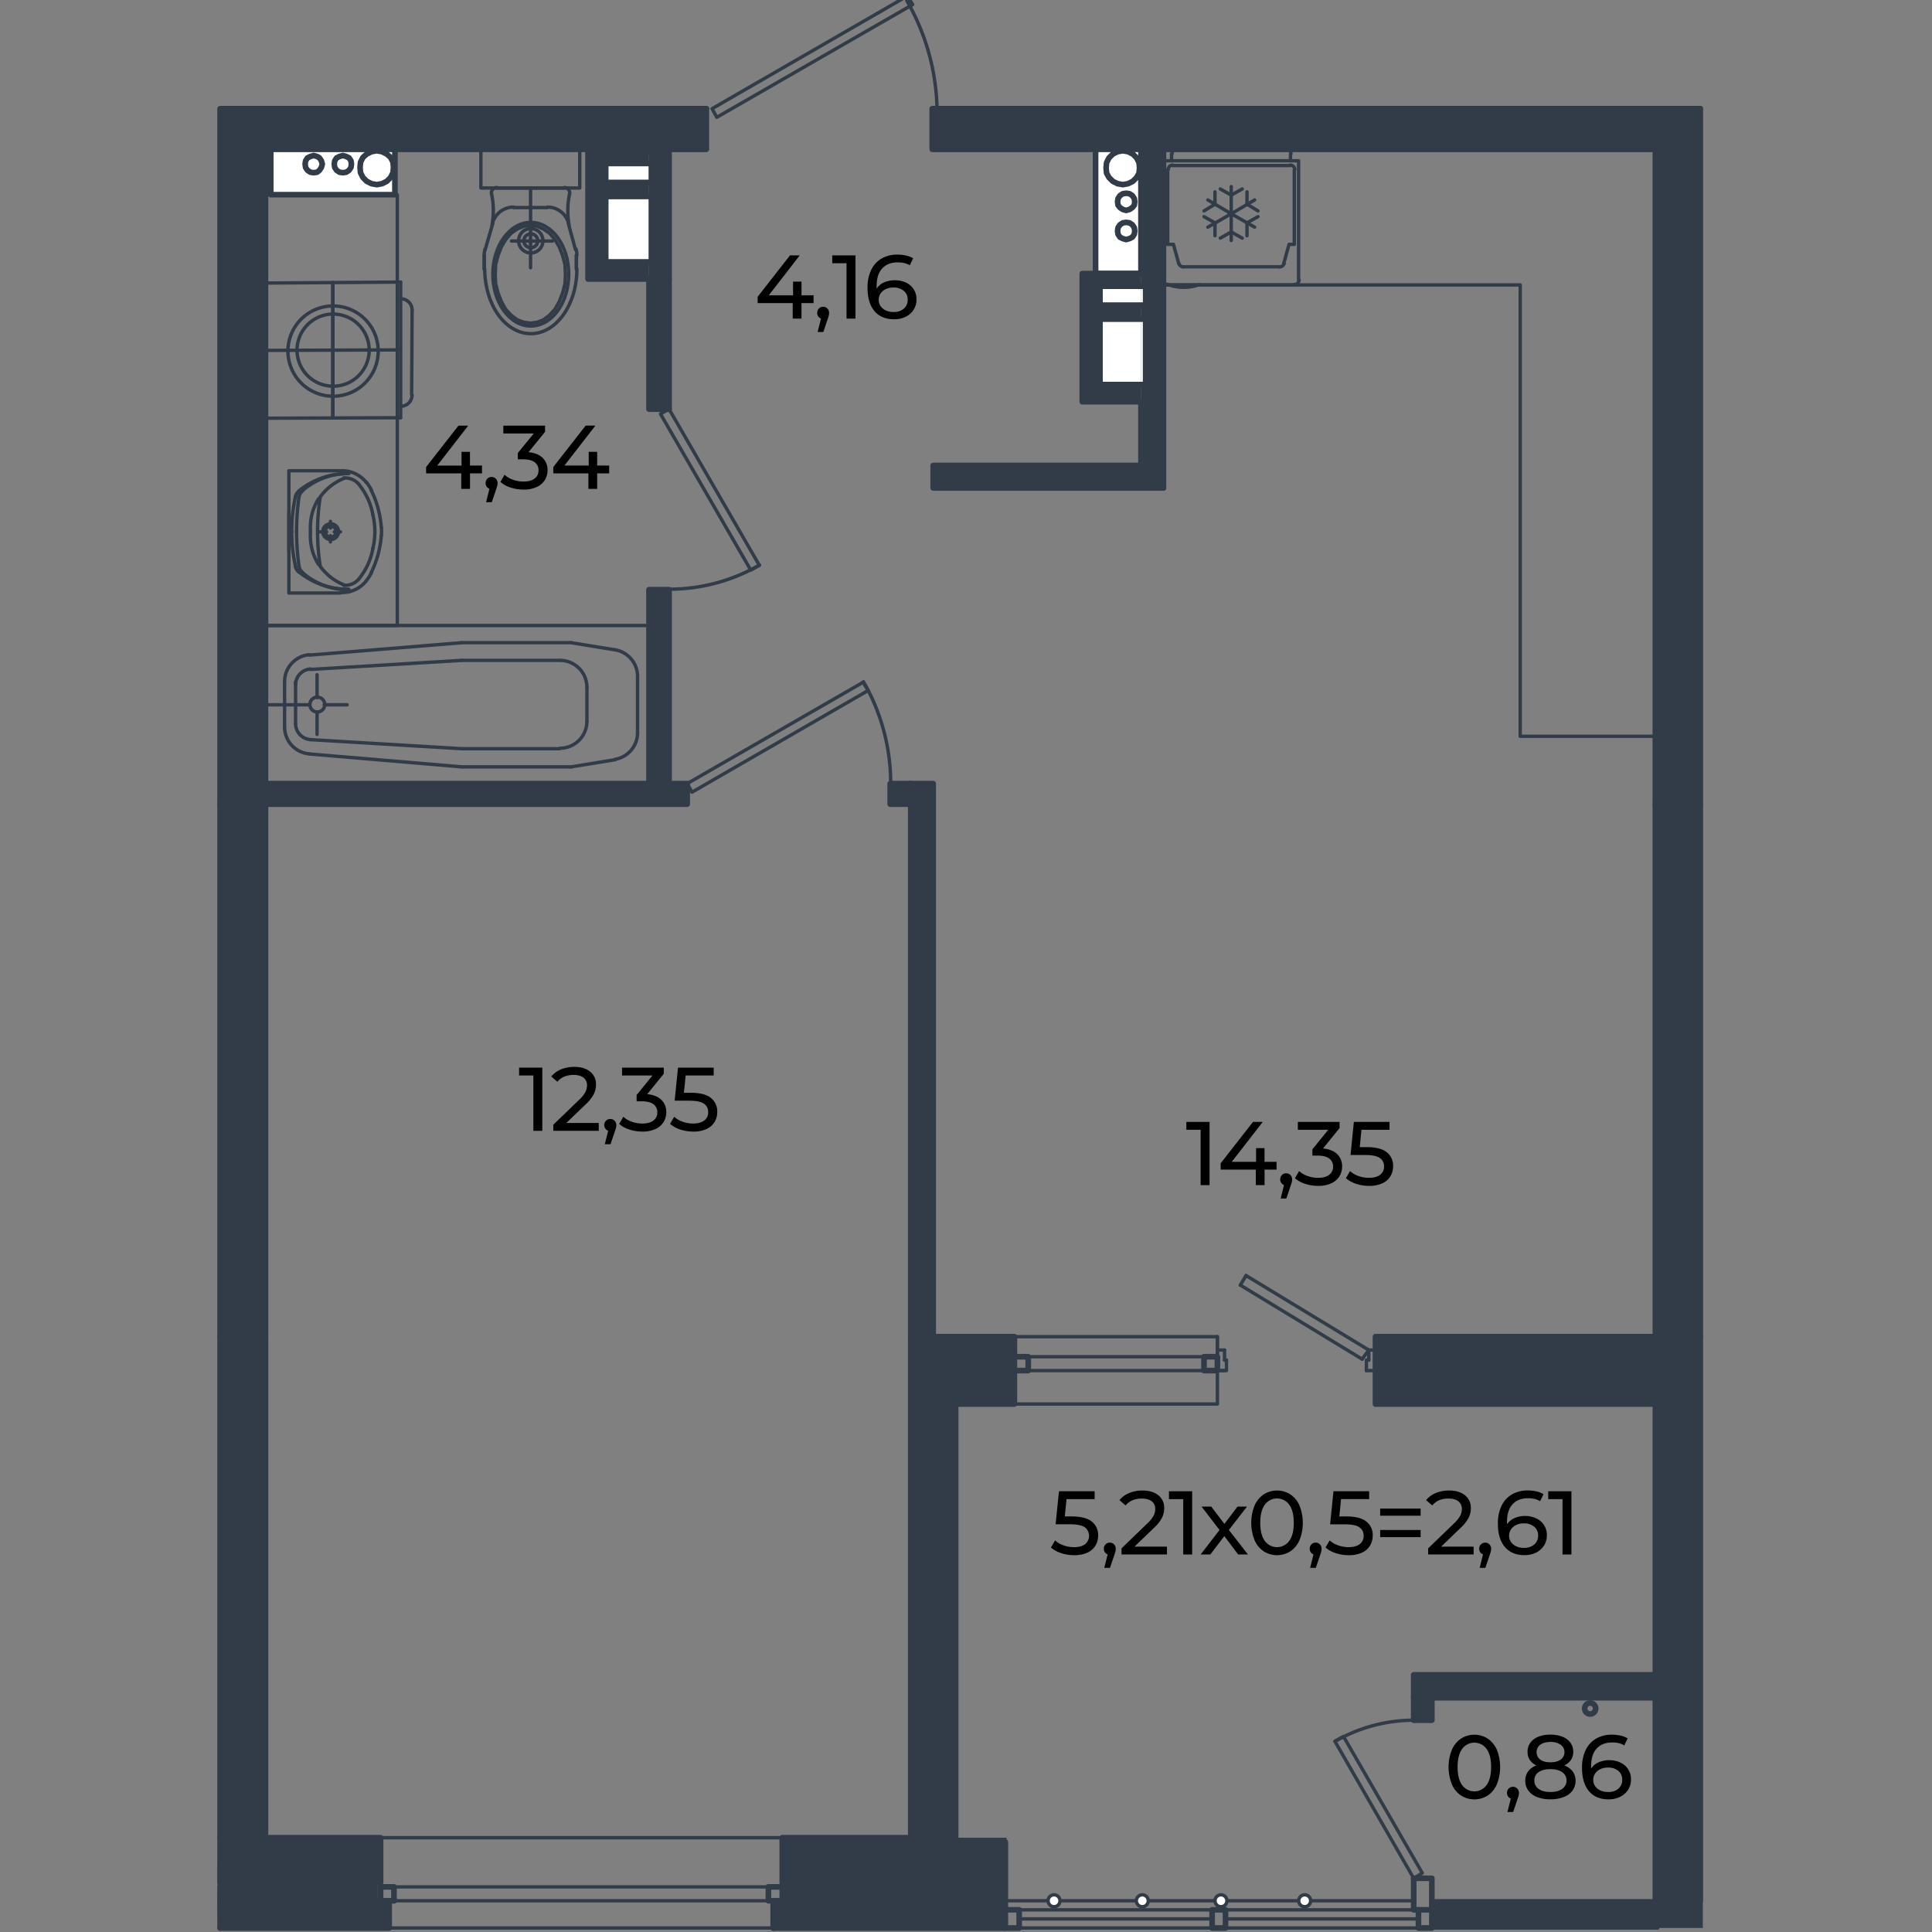 <svg xmlns="http://www.w3.org/2000/svg" viewBox="0 0 1600 1600"><rect x="0" y="0" width="1600" height="1600" fill="#808080" stroke="none"/><defs><style>.cls-1,.cls-5{fill:none;}.cls-1,.cls-2,.cls-5{stroke:#323c49;stroke-linecap:round;stroke-linejoin:round;}.cls-1,.cls-2{stroke-width:2.8px;}.cls-2,.cls-4{fill:#fff;}.cls-3{fill:#323c49;}.cls-5{stroke-width:4.67px;}</style></defs><g id="мебель"><path class="cls-1" d="M776.06,94A186.87,186.87,0,0,0,751,.58"/><polyline class="cls-1" points="589.7 90.02 751.48 -3.33 755.83 3.79 593.65 97.14 589.7 90.02"/><line class="cls-1" x1="1185.79" y1="1596.67" x2="1372.89" y2="1596.67"/><polyline class="cls-1" points="1170.76 1555.53 1105.49 1442.01 1112.62 1438.06 1177.88 1551.18 1170.76 1555.53"/><path class="cls-1" d="M1171,1424.61a130.72,130.72,0,0,0-65.36,17.5"/><line class="cls-1" x1="1185.79" y1="1574.13" x2="1372.89" y2="1574.13"/><line class="cls-1" x1="647.84" y1="1574.13" x2="315.19" y2="1574.13"/><line class="cls-1" x1="647.84" y1="1562.65" x2="315.19" y2="1562.65"/><line class="cls-1" x1="647.84" y1="1521.91" x2="315.19" y2="1521.91"/><line class="cls-1" x1="640.33" y1="1596.67" x2="322.31" y2="1596.67"/><line class="cls-1" x1="315.19" y1="1574.13" x2="315.19" y2="1521.91"/><line class="cls-1" x1="647.84" y1="1574.13" x2="647.84" y2="1521.91"/><line class="cls-1" x1="315.19" y1="1574.13" x2="315.19" y2="1521.91"/><line class="cls-1" x1="840.08" y1="1135.06" x2="1014.12" y2="1135.06"/><line class="cls-1" x1="840.08" y1="1123.59" x2="1008.19" y2="1123.59"/><polyline class="cls-1" points="1008.19 1118.06 1008.19 1135.07 1008.19 1106.98"/><line class="cls-1" x1="1014.12" y1="1118.06" x2="1014.12" y2="1126.36"/><polyline class="cls-1" points="1015.71 1126.36 1015.71 1135.07 1008.19 1135.07"/><line class="cls-1" x1="1014.12" y1="1118.06" x2="1008.19" y2="1118.06"/><line class="cls-1" x1="1014.12" y1="1126.36" x2="1015.71" y2="1126.36"/><polyline class="cls-1" points="1131.6 1135.07 1139.12 1135.07 1139.12 1118.06"/><line class="cls-1" x1="1133.58" y1="1126.36" x2="1133.58" y2="1118.06"/><line class="cls-1" x1="1131.6" y1="1135.06" x2="1131.6" y2="1126.36"/><line class="cls-1" x1="1139.12" y1="1118.06" x2="1133.58" y2="1118.06"/><line class="cls-1" x1="1027.18" y1="1064.26" x2="1128.04" y2="1125.57"/><line class="cls-1" x1="1031.92" y1="1056.35" x2="1133.58" y2="1118.06"/><line class="cls-1" x1="1133.58" y1="1126.36" x2="1131.6" y2="1126.36"/><line class="cls-1" x1="1128.04" y1="1125.57" x2="1133.58" y2="1118.06"/><line class="cls-1" x1="1027.18" y1="1064.26" x2="1031.92" y2="1056.35"/><polyline class="cls-1" points="840.08 1162.75 1008.19 1162.75 1008.19 1106.98 840.08 1106.98 840.08 1162.75"/><line class="cls-1" x1="182.28" y1="1574.13" x2="182.28" y2="1521.91"/><line class="cls-1" x1="844.04" y1="1589.16" x2="1003.84" y2="1589.16"/><line class="cls-1" x1="1014.91" y1="1589.16" x2="1174.72" y2="1589.16"/><line class="cls-1" x1="844.04" y1="1581.64" x2="1003.84" y2="1581.64"/><line class="cls-1" x1="1014.91" y1="1581.64" x2="1174.72" y2="1581.64"/><line class="cls-1" x1="844.04" y1="1596.67" x2="1003.84" y2="1596.67"/><line class="cls-1" x1="1014.91" y1="1596.67" x2="1174.72" y2="1596.67"/><polyline class="cls-1" points="554.1 338.82 628.86 468.17 621.74 472.12 546.98 342.78 554.1 338.82"/><path class="cls-1" d="M554.3,487.94a149.22,149.22,0,0,0,74.67-20"/><polyline class="cls-1" points="569.13 648.93 714.69 565.08 719.04 571.8 573.09 656.05 569.13 648.93"/><path class="cls-1" d="M737.63,648.76a168.31,168.31,0,0,0-22.54-84.16"/><polyline class="cls-1" points="1370.91 123.64 963.49 123.64 963.49 235.98 1258.97 235.98 1258.97 609.77 1370.91 609.77 1370.91 123.64"/><path class="cls-1" d="M1069.1,127.39a3.74,3.74,0,0,0-3.75-3.75"/><path class="cls-1" d="M974.38,123.64a3.76,3.76,0,0,0-3.77,3.75"/><path class="cls-1" d="M976.28,218.16a3.76,3.76,0,0,0,3.64,2.79"/><path class="cls-1" d="M1059.82,221a3.75,3.75,0,0,0,3.62-2.79"/><path class="cls-1" d="M1072.27,140.45a3.74,3.74,0,0,0-3.75-3.75"/><path class="cls-1" d="M971.21,136.7a3.75,3.75,0,0,0-3.76,3.75"/><path class="cls-1" d="M1072.08,235.58a3.75,3.75,0,0,0,3.75-3.76"/><path class="cls-1" d="M963.49,231.82a3.75,3.75,0,0,0,3.77,3.76"/><path class="cls-1" d="M967.34,235.66a37.77,37.77,0,0,0,25.93,0"/><polyline class="cls-1" points="1071.87 202.36 1067.52 202.36 1063.17 218.18"/><line class="cls-1" x1="979.71" y1="220.95" x2="1059.61" y2="220.95"/><polyline class="cls-1" points="967.05 202.36 971.8 202.36 976.15 218.18"/><line class="cls-1" x1="1071.87" y1="140.65" x2="1071.87" y2="202.36"/><line class="cls-1" x1="967.05" y1="140.65" x2="967.05" y2="202.36"/><line class="cls-1" x1="971.01" y1="137.09" x2="1068.31" y2="137.09"/><line class="cls-1" x1="1068.71" y1="127.6" x2="1068.71" y2="133.14"/><line class="cls-1" x1="963.49" y1="133.14" x2="963.49" y2="232.02"/><line class="cls-1" x1="970.22" y1="127.6" x2="970.22" y2="133.14"/><line class="cls-1" x1="974.17" y1="123.64" x2="1065.15" y2="123.64"/><line class="cls-1" x1="967.05" y1="235.98" x2="1071.87" y2="235.98"/><polyline class="cls-1" points="963.49 133.14 1075.43 133.14 1075.43 232.02"/><polyline class="cls-1" points="1000.28 188.12 1019.66 177.04 1000.28 165.57"/><polyline class="cls-1" points="1039.04 188.12 1019.66 177.04 1039.04 165.57"/><line class="cls-1" x1="1019.66" y1="154.5" x2="1019.66" y2="199.19"/><polyline class="cls-1" points="1028.76 156.47 1019.66 161.62 1010.56 156.47"/><polyline class="cls-1" points="997.11 174.67 1006.21 169.13 1006.21 158.85"/><polyline class="cls-1" points="1041.81 179.42 1032.71 184.56 1032.71 195.24"/><polyline class="cls-1" points="1010.56 197.22 1019.66 192.07 1028.76 197.22"/><polyline class="cls-1" points="1032.71 158.85 1032.71 169.13 1041.81 174.67"/><polyline class="cls-1" points="997.11 179.42 1006.21 184.56 1006.21 195.24"/><line class="cls-1" x1="486.06" y1="569.43" x2="486.06" y2="597.51"/><line class="cls-1" x1="527.99" y1="560.33" x2="527.99" y2="607.01"/><path class="cls-1" d="M256.64,583.46a6.14,6.14,0,1,0,6.14-6.12,6.13,6.13,0,0,0-6.14,6.12"/><line class="cls-1" x1="244.78" y1="564.68" x2="244.78" y2="599.49"/><line class="cls-1" x1="235.68" y1="564.68" x2="235.68" y2="602.26"/><line class="cls-1" x1="537.48" y1="518.01" x2="537.48" y2="648.93"/><line class="cls-1" x1="219.86" y1="648.93" x2="219.86" y2="518.01"/><line class="cls-1" x1="257.04" y1="554.4" x2="382.43" y2="546.88"/><line class="cls-1" x1="382.43" y1="532.25" x2="256.25" y2="542.53"/><line class="cls-1" x1="219.86" y1="518.01" x2="537.48" y2="518.01"/><line class="cls-1" x1="262.58" y1="577.73" x2="262.58" y2="558.75"/><path class="cls-1" d="M257.18,554a13.25,13.25,0,0,0-12.4,13.21"/><path class="cls-1" d="M256.2,542.21a22.34,22.34,0,0,0-20.52,22.27"/><line class="cls-1" x1="473.01" y1="532.25" x2="382.43" y2="532.25"/><line class="cls-1" x1="382.43" y1="546.88" x2="463.52" y2="546.88"/><path class="cls-1" d="M486.06,569.22a22.34,22.34,0,0,0-22.34-22.34"/><path class="cls-1" d="M528,560.12a22.35,22.35,0,0,0-18.76-22"/><line class="cls-1" x1="473.01" y1="532.25" x2="509.4" y2="538.18"/><line class="cls-1" x1="257.04" y1="612.54" x2="382.43" y2="620.06"/><line class="cls-1" x1="382.43" y1="635.09" x2="256.25" y2="624.41"/><line class="cls-1" x1="537.48" y1="648.93" x2="219.86" y2="648.93"/><line class="cls-1" x1="268.51" y1="583.67" x2="287.5" y2="583.67"/><line class="cls-1" x1="219.86" y1="583.67" x2="256.64" y2="583.67"/><line class="cls-1" x1="262.58" y1="589.6" x2="262.58" y2="608.19"/><path class="cls-1" d="M244.78,599.28a13.24,13.24,0,0,0,12.4,13.23"/><path class="cls-1" d="M235.68,602.05a22.34,22.34,0,0,0,20.52,22.28"/><line class="cls-1" x1="382.43" y1="620.06" x2="463.52" y2="620.06"/><line class="cls-1" x1="473.01" y1="635.09" x2="382.43" y2="635.09"/><path class="cls-1" d="M463.72,619.66a22.34,22.34,0,0,0,22.34-22.35"/><path class="cls-1" d="M509.23,628.87A22.35,22.35,0,0,0,528,606.8"/><line class="cls-1" x1="473.01" y1="635.09" x2="509.4" y2="629.16"/><polyline class="cls-1" points="480.13 123.64 398.25 123.64 398.25 155.68 480.13 155.68 480.13 123.64"/><line class="cls-1" x1="439.39" y1="221.74" x2="439.39" y2="155.68"/><line class="cls-1" x1="457.58" y1="199.59" x2="423.57" y2="199.59"/><path class="cls-1" d="M439.59,189.3a10.09,10.09,0,1,0,10.08,10.08,10.1,10.1,0,0,0-10.08-10.08"/><path class="cls-1" d="M439.59,193.66a5.74,5.74,0,1,0,5.73,5.72,5.72,5.72,0,0,0-5.73-5.72"/><polyline class="cls-1" points="439.39 267.62 433.85 266.83 428.31 264.85 423.17 260.9 418.82 256.15 415.26 249.82 412.49 242.7 410.51 235.19 410.12 227.28 410.51 218.97 412.49 211.46 415.26 204.34 418.82 198.4 423.17 193.26 428.31 189.7 433.85 187.33 439.39 186.54 444.93 187.33 450.07 189.7 455.21 193.26 459.56 198.4 463.12 204.34 465.89 211.46 467.87 218.97 468.26 227.28 467.87 235.19 465.89 242.7 463.12 249.82 459.56 256.15 455.21 260.9 450.07 264.85 444.93 266.83 439.39 267.62"/><path class="cls-1" d="M439.59,270C457,270,471,250.79,471,227.07S457,184.16,439.59,184.16s-31.45,19.21-31.45,42.91S422.22,270,439.59,270"/><path class="cls-1" d="M401.7,206.33a17.81,17.81,0,0,0-.68,4.92"/><line class="cls-1" x1="408.14" y1="184.95" x2="401.81" y2="206.71"/><path class="cls-1" d="M425.35,171.5A18,18,0,0,0,408,184.57"/><line class="cls-1" x1="401.02" y1="222.93" x2="401.02" y2="211.46"/><path class="cls-1" d="M407.41,186.73a67.35,67.35,0,0,0-.28-26"/><path class="cls-1" d="M411.51,155.29a4.53,4.53,0,0,0-4.46,5.47"/><line class="cls-1" x1="425.15" y1="171.9" x2="439.39" y2="171.9"/><line class="cls-1" x1="411.3" y1="155.68" x2="439.39" y2="155.68"/><path class="cls-1" d="M471.73,160.76a4.53,4.53,0,0,0-4.45-5.47"/><path class="cls-1" d="M471.65,160.76a67.54,67.54,0,0,0-.29,26"/><line class="cls-1" x1="477.36" y1="222.93" x2="477.36" y2="211.46"/><path class="cls-1" d="M470.75,184.57a18,18,0,0,0-17.31-13.07"/><path class="cls-1" d="M477.76,211.25a18.6,18.6,0,0,0-.68-4.92"/><line class="cls-1" x1="470.64" y1="184.95" x2="476.57" y2="206.71"/><line class="cls-1" x1="453.23" y1="171.9" x2="439.39" y2="171.9"/><line class="cls-1" x1="401.02" y1="211.46" x2="401.02" y2="222.93"/><line class="cls-1" x1="467.08" y1="155.68" x2="439.39" y2="155.68"/><line class="cls-1" x1="477.36" y1="211.46" x2="477.36" y2="222.93"/><path class="cls-1" d="M401.42,222.72c0,29.6,17.08,53.61,38.17,53.61s38.17-24,38.17-53.61"/><polyline class="cls-1" points="281.96 389.85 239.24 389.85 239.24 491.11 281.96 491.11"/><line class="cls-1" x1="239.24" y1="456.3" x2="239.24" y2="424.66"/><line class="cls-1" x1="273.65" y1="448.79" x2="273.65" y2="443.64"/><line class="cls-1" x1="264.95" y1="440.48" x2="270.49" y2="440.48"/><line class="cls-1" x1="273.65" y1="437.31" x2="273.65" y2="431.78"/><line class="cls-1" x1="276.82" y1="440.48" x2="281.96" y2="440.48"/><path class="cls-1" d="M285,396.15a44.94,44.94,0,0,0-21.21,17.4"/><path class="cls-1" d="M263.48,413.55a44.79,44.79,0,0,0-6.3,26.77"/><path class="cls-1" d="M263.83,467A45,45,0,0,0,285,484.42"/><path class="cls-1" d="M257.18,440.24a44.75,44.75,0,0,0,6.3,26.77"/><path class="cls-1" d="M315.76,436.57A83,83,0,0,0,307.42,406"/><path class="cls-1" d="M282.24,490.68a25.44,25.44,0,0,0,21-9.52"/><path class="cls-1" d="M315.85,443.82a49.21,49.21,0,0,0,0-7.08"/><path class="cls-1" d="M265.16,412a183.86,183.86,0,0,0,0,56.49"/><path class="cls-1" d="M247.52,473.61a63.41,63.41,0,0,0,41.26,14.33"/><path class="cls-1" d="M241.61,440.11a126.57,126.57,0,0,0,3.14,28.9"/><path class="cls-1" d="M244.59,469.05a8.64,8.64,0,0,0,2.91,4.72"/><path class="cls-1" d="M245.57,440.32a215,215,0,0,0,2.06,28.46"/><path class="cls-1" d="M250.3,474.05a57.16,57.16,0,0,0,38.54,14.29"/><path class="cls-1" d="M247.63,468.74a8.56,8.56,0,0,0,2.8,5.22"/><path class="cls-1" d="M288.76,392.22a57.12,57.12,0,0,0-38.52,14.34"/><path class="cls-1" d="M288.7,392.22a63.6,63.6,0,0,0-41.25,14.38"/><path class="cls-1" d="M247.58,411.68a216.77,216.77,0,0,0-2,28.47"/><path class="cls-1" d="M244.7,411.32a126.67,126.67,0,0,0-3.09,28.91"/><path class="cls-1" d="M250.43,406.62a8.44,8.44,0,0,0-2.8,5.21"/><path class="cls-1" d="M247.5,406.81a8.42,8.42,0,0,0-2.91,4.71"/><path class="cls-1" d="M303.24,399.4a25.49,25.49,0,0,0-21-9.52"/><path class="cls-1" d="M307.64,405.92a40.41,40.41,0,0,0-4.34-6.7"/><path class="cls-1" d="M303.3,481a40.49,40.49,0,0,0,4.34-6.71"/><path class="cls-1" d="M307.42,474.18a83,83,0,0,0,8.34-30.58"/><path class="cls-1" d="M308.79,454.15a59.12,59.12,0,0,0,0-27.74"/><path class="cls-1" d="M297.24,401.07a15.25,15.25,0,0,0-12.57-5.26"/><path class="cls-1" d="M308.81,426.41a54.65,54.65,0,0,0-11.53-25.17"/><path class="cls-1" d="M284.67,484.75a15.24,15.24,0,0,0,12.57-5.25"/><path class="cls-1" d="M297.28,479.32a54.65,54.65,0,0,0,11.53-25.17"/><path class="cls-1" d="M273.86,446.81a6.53,6.53,0,1,0-6.54-6.54,6.54,6.54,0,0,0,6.54,6.54"/><path class="cls-1" d="M273.86,444.83a4.55,4.55,0,1,0-4.56-4.56,4.55,4.55,0,0,0,4.56,4.56"/><path class="cls-1" d="M276,328.14a37.38,37.38,0,1,0-37.54-37.21A37.39,37.39,0,0,0,276,328.14"/><path class="cls-1" d="M276,319.84a29.87,29.87,0,1,0-30-29.73,29.86,29.86,0,0,0,30,29.73"/><line class="cls-1" x1="331.8" y1="233.61" x2="331.8" y2="345.94"/><line class="cls-1" x1="341.29" y1="256.94" x2="340.9" y2="326.96"/><line class="cls-1" x1="275.63" y1="234" x2="275.63" y2="345.94"/><line class="cls-1" x1="331.8" y1="233.61" x2="219.86" y2="234.4"/><line class="cls-1" x1="331.4" y1="289.77" x2="219.46" y2="290.17"/><path class="cls-1" d="M341.29,256.71a9.29,9.29,0,0,0-9.33-9.26"/><line class="cls-1" x1="331.8" y1="345.94" x2="219.86" y2="346.34"/><path class="cls-1" d="M332,336.45a9.29,9.29,0,0,0,9.25-9.34"/><line class="cls-1" x1="219.86" y1="234.4" x2="219.86" y2="346.34"/><line class="cls-1" x1="275.63" y1="234" x2="275.63" y2="345.94"/><polyline class="cls-1" points="329.03 161.22 219.86 161.22 219.86 518.01 329.03 518.01 329.03 161.22"/><line class="cls-1" x1="182.28" y1="648.93" x2="182.28" y2="518.01"/><line class="cls-1" x1="182.28" y1="234.4" x2="182.28" y2="346.34"/><line class="cls-1" x1="1408.09" y1="123.64" x2="1408.09" y2="123.64"/><line class="cls-1" x1="1408.09" y1="123.64" x2="1408.09" y2="123.64"/><line class="cls-1" x1="182.28" y1="665.94" x2="182.28" y2="777.88"/><line class="cls-1" x1="1170.76" y1="1574.13" x2="832.57" y2="1574.13"/><circle class="cls-2" cx="872.92" cy="1574.13" r="4.94"/><circle class="cls-2" cx="946.01" cy="1574.13" r="4.94"/><circle class="cls-2" cx="1011.15" cy="1574.13" r="4.94"/><circle class="cls-2" cx="1080.48" cy="1574.13" r="4.94"/><rect class="cls-3" x="180.15" y="1545.48" width="132.74" height="39.92"/><rect class="cls-3" x="647.84" y="1555.53" width="172.9" height="23.54"/><rect class="cls-3" x="749.04" y="1521.91" width="84.55" height="57.16"/><rect class="cls-3" x="1185.79" y="1574.13" width="224.41" height="22.54"/></g><g id="стены"><polygon class="cls-3" points="322.3 1574.13 322.3 1596.67 182.28 1596.67 182.28 1574.13 315.18 1574.13 322.3 1574.13"/><polygon class="cls-3" points="219.85 1521.91 219.85 1559.09 182.28 1559.09 182.28 1521.91 182.28 1106.98 219.85 1106.98 219.85 1521.91"/><rect class="cls-3" x="219.85" y="1521.91" width="95.33" height="37.18"/><rect class="cls-3" x="647.84" y="1521.91" width="106.4" height="37.18"/><polygon class="cls-3" points="832.56 1581.64 832.56 1596.67 640.32 1596.67 640.32 1574.13 647.84 1574.13 810.41 1574.13 810.41 1525.47 832.56 1525.47 832.56 1581.64"/><rect class="cls-3" x="1170.76" y="1406.02" width="15.03" height="18.59"/><polygon class="cls-3" points="1370.9 1387.03 1370.9 1406.02 1185.79 1406.02 1170.76 1406.02 1170.76 1387.03 1370.9 1387.03"/><polygon class="cls-3" points="1408.09 1106.98 1408.09 1574.13 1370.9 1574.13 1370.9 1406.02 1370.9 1387.03 1370.9 1162.75 1370.9 1106.98 1408.09 1106.98"/><rect class="cls-3" x="1139.11" y="1106.98" width="231.79" height="55.77"/><polygon class="cls-3" points="840.08 1135.06 840.08 1162.75 791.42 1162.75 791.42 1106.98 840.08 1106.98 840.08 1123.59 840.08 1135.06"/><polygon class="cls-3" points="791.42 1162.75 791.42 1559.09 754.24 1559.09 754.24 1521.91 754.24 1106.98 772.83 1106.98 791.42 1106.98 791.42 1162.75"/><rect class="cls-3" x="1370.9" y="665.94" width="37.19" height="441.04"/><polygon class="cls-3" points="1408.09 123.64 1408.09 665.94 1370.9 665.94 1370.9 123.64 963.49 123.64 944.9 123.64 907.32 123.64 772.04 123.64 772.04 90.02 1408.09 90.02 1408.09 123.64"/><polygon class="cls-3" points="963.49 123.64 963.49 404.09 772.83 404.09 772.83 385.5 944.9 385.5 944.9 332.68 963.42 332.68 963.42 226.61 944.9 226.61 944.9 226.49 944.9 123.64 963.49 123.64"/><polygon class="cls-3" points="772.83 648.93 772.83 1106.98 754.24 1106.98 754.24 665.94 754.24 648.93 772.83 648.93"/><rect class="cls-3" x="737.23" y="648.93" width="17.01" height="17.01"/><rect class="cls-3" x="182.28" y="665.94" width="37.57" height="441.04"/><polygon class="cls-3" points="569.12 648.93 569.12 665.94 219.85 665.94 219.85 648.93 537.48 648.93 537.48 488.34 554.09 488.34 554.09 648.93 569.12 648.93"/><rect class="cls-3" x="537.48" y="231.07" width="16.61" height="107.75"/><polygon class="cls-3" points="584.95 90.02 584.95 123.64 554.09 123.64 537.48 123.64 327.05 123.64 224.21 123.64 219.85 123.64 219.85 648.93 219.85 665.94 182.28 665.94 182.28 123.64 182.28 90.02 584.95 90.02"/><polygon class="cls-3" points="963.42 226.61 963.42 332.68 944.9 332.68 944.9 318.49 948.78 318.49 948.78 264.31 944.9 264.31 944.9 252.71 948.78 252.71 948.78 237.01 944.9 237.01 944.9 226.61 963.42 226.61"/><rect class="cls-4" x="944.9" y="264.31" width="3.88" height="54.18"/><rect class="cls-4" x="944.9" y="237.01" width="3.88" height="15.7"/><polygon class="cls-3" points="944.9 318.49 944.9 332.68 896.31 332.68 896.31 226.6 944.9 226.61 944.9 237.01 910.95 237.01 910.95 252.71 944.9 252.71 944.9 264.31 910.95 264.31 910.95 318.49 944.9 318.49"/><rect class="cls-4" x="910.95" y="264.31" width="33.95" height="54.18"/><rect class="cls-4" x="910.95" y="237.01" width="33.95" height="15.7"/><path class="cls-4" d="M944.9,123.64V226.49H907.32V123.64Zm-1.19,15.43-.4-4.35-2-4-3.17-3.16-3.95-2-4.35-.79-4.35.79-4,2-3.16,3.16-2,4-.4,4.35.4,4.35,2,3.56,3.16,3.17,4,2,4.35.79,4.35-.79,3.95-2,3.17-3.17,2-3.56Zm-4,28.08-.4-2.77L937.78,162l-2.38-1.58-2.76-.4-2.77.4L927.49,162l-1.58,2.37-.39,2.77.39,2.77,1.58,2,2.38,1.58,2.77.79,2.76-.79,2.38-1.58,1.58-2Zm0,24.13-.4-2.77-1.58-2.37-2.38-1.58-2.76-.4-2.77.4-2.38,1.58-1.58,2.37-.39,2.77.39,2.77,1.58,2.37,2.38,1.19,2.77.79,2.76-.79,2.38-1.19,1.58-2.37Z"/><polygon class="cls-4" points="943.31 134.72 943.71 139.07 943.31 143.42 941.34 146.98 938.17 150.15 934.22 152.12 929.87 152.91 925.52 152.12 921.56 150.15 918.4 146.98 916.42 143.42 916.02 139.07 916.42 134.72 918.4 130.76 921.56 127.6 925.52 125.62 929.87 124.83 934.22 125.62 938.17 127.6 941.34 130.76 943.31 134.72"/><polygon class="cls-4" points="939.36 164.38 939.76 167.15 939.36 169.92 937.78 171.9 935.4 173.48 932.64 174.27 929.87 173.48 927.49 171.9 925.91 169.92 925.52 167.15 925.91 164.38 927.49 162.01 929.87 160.43 932.64 160.03 935.4 160.43 937.78 162.01 939.36 164.38"/><polygon class="cls-4" points="939.36 188.51 939.76 191.28 939.36 194.05 937.78 196.42 935.4 197.61 932.64 198.4 929.87 197.61 927.49 196.42 925.91 194.05 925.52 191.28 925.91 188.51 927.49 186.14 929.87 184.56 932.64 184.16 935.4 184.56 937.78 186.14 939.36 188.51"/><polygon class="cls-3" points="554.09 125 554.09 231.07 537.48 231.07 537.48 216.89 539.46 216.89 539.46 162.71 537.48 162.71 537.48 151.1 539.46 151.1 539.46 135.41 537.48 135.41 537.48 125 554.09 125"/><rect class="cls-4" x="537.48" y="162.71" width="1.98" height="54.18"/><rect class="cls-4" x="537.48" y="135.41" width="1.98" height="15.69"/><polygon class="cls-3" points="537.48 216.89 537.48 231.07 486.99 231.07 486.99 125 537.48 125 537.48 135.41 501.62 135.41 501.62 151.1 537.48 151.1 537.48 162.71 501.62 162.71 501.62 216.89 537.48 216.89"/><rect class="cls-4" x="501.62" y="162.71" width="35.86" height="54.18"/><rect class="cls-4" x="501.62" y="135.41" width="35.86" height="15.69"/><path class="cls-4" d="M327.05,123.64v37.58H224.21V123.64Zm-1.19,15-.39-4.35-2-3.95-3.17-2.77-3.95-2-4.35-.79-4.35.79-4,2-3.16,2.77-2,3.95-.4,4.35.4,4.36,2,3.95,3.16,3.17,4,2,4.35.79,4.35-.79,3.95-2,3.17-3.17,2-3.95Zm-34.81-2.76-.39-2.77-1.58-2.38-2.38-1.18-2.77-.79-2.77.79-2.37,1.18-1.58,2.38-.4,2.77.4,2.76,1.58,2.38,2.37,1.58,2.77.4,2.77-.4,2.38-1.58,1.58-2.38Zm-24.13,0-.79-2.77-1.58-2.38-2-1.18-2.77-.79-2.76.79-2.38,1.18-1.58,2.38-.4,2.77.4,2.76,1.58,2.38,2.38,1.58,2.76.4,2.77-.4,2-1.58,1.58-2.38Z"/><polygon class="cls-4" points="325.47 134.32 325.86 138.67 325.47 143.03 323.49 146.98 320.32 150.15 316.37 152.12 312.02 152.91 307.67 152.12 303.71 150.15 300.55 146.98 298.57 143.03 298.17 138.67 298.57 134.32 300.55 130.37 303.71 127.6 307.67 125.62 312.02 124.83 316.37 125.62 320.32 127.6 323.49 130.37 325.47 134.32"/><polygon class="cls-4" points="290.66 133.14 291.05 135.91 290.66 138.67 289.08 141.05 286.7 142.63 283.93 143.03 281.16 142.63 278.79 141.05 277.21 138.67 276.81 135.91 277.21 133.14 278.79 130.76 281.16 129.58 283.93 128.79 286.7 129.58 289.08 130.76 290.66 133.14"/><polygon class="cls-4" points="266.13 133.14 266.92 135.91 266.13 138.67 264.55 141.05 262.57 142.63 259.8 143.03 257.04 142.63 254.66 141.05 253.08 138.67 252.68 135.91 253.08 133.14 254.66 130.76 257.04 129.58 259.8 128.79 262.57 129.58 264.55 130.76 266.13 133.14"/><polyline class="cls-5" points="224.21 123.64 224.21 161.22 327.05 161.22 327.05 123.64"/><line class="cls-5" x1="907.32" y1="123.64" x2="907.32" y2="226.49"/><line class="cls-5" x1="907.32" y1="226.49" x2="944.9" y2="226.49"/><line class="cls-5" x1="182.28" y1="1521.91" x2="182.28" y2="1106.98"/><line class="cls-5" x1="219.85" y1="1106.98" x2="219.85" y2="1521.91"/><line class="cls-5" x1="754.24" y1="1521.91" x2="754.24" y2="1106.98"/><polyline class="cls-5" points="791.42 1162.75 791.42 1559.09 754.24 1559.09"/><line class="cls-5" x1="772.83" y1="1106.98" x2="791.42" y2="1106.98"/><line class="cls-5" x1="1370.9" y1="1387.03" x2="1370.9" y2="1162.75"/><polyline class="cls-5" points="1408.09 1106.98 1408.09 1574.13 1370.9 1574.13 1370.9 1406.02"/><polyline class="cls-5" points="182.28 665.94 182.28 123.64 182.28 90.02 584.95 90.02"/><polyline class="cls-5" points="537.48 123.64 327.05 123.64 224.21 123.64 219.85 123.64 219.85 648.93"/><polyline class="cls-5" points="584.95 90.02 584.95 123.64 554.09 123.64"/><polyline class="cls-5" points="944.9 123.64 907.32 123.64 772.04 123.64 772.04 90.02 1408.09 90.02"/><polyline class="cls-5" points="1370.9 665.94 1370.9 123.64 963.49 123.64"/><polyline class="cls-5" points="1408.09 90.02 1408.09 123.64 1408.09 665.94"/><polyline class="cls-5" points="182.28 665.94 219.85 665.94 219.85 1106.98 182.28 1106.98 182.28 665.94"/><polyline class="cls-5" points="1370.9 665.94 1408.09 665.94 1408.09 1106.98 1370.9 1106.98 1370.9 665.94"/><polyline class="cls-5" points="1174.71 1581.64 1170.76 1581.64 1170.76 1555.53"/><polyline class="cls-5" points="1170.76 1555.53 1185.79 1555.53 1185.79 1581.64"/><polyline class="cls-5" points="1170.76 1406.02 1170.76 1424.61 1185.79 1424.61 1185.79 1406.02"/><polygon class="cls-5" points="325.86 138.67 325.47 134.32 323.49 130.37 320.32 127.6 316.37 125.62 312.02 124.83 307.67 125.62 303.71 127.6 300.55 130.37 298.57 134.32 298.17 138.67 298.57 143.03 300.55 146.98 303.71 150.15 307.67 152.12 312.02 152.91 316.37 152.12 320.32 150.15 323.49 146.98 325.47 143.03 325.86 138.67"/><polygon class="cls-5" points="291.05 135.91 290.66 133.14 289.08 130.76 286.7 129.58 283.93 128.79 281.16 129.58 278.79 130.76 277.21 133.14 276.81 135.91 277.21 138.67 278.79 141.05 281.16 142.63 283.93 143.03 286.7 142.63 289.08 141.05 290.66 138.67 291.05 135.91"/><polygon class="cls-5" points="266.92 135.91 266.13 133.14 264.55 130.76 262.57 129.58 259.8 128.79 257.04 129.58 254.66 130.76 253.08 133.14 252.68 135.91 253.08 138.67 254.66 141.05 257.04 142.63 259.8 143.03 262.57 142.63 264.55 141.05 266.13 138.67 266.92 135.91"/><polygon class="cls-5" points="943.71 139.07 943.31 134.72 941.34 130.76 938.17 127.6 934.22 125.62 929.87 124.83 925.52 125.62 921.56 127.6 918.4 130.76 916.42 134.72 916.02 139.07 916.42 143.42 918.4 146.98 921.56 150.15 925.52 152.12 929.87 152.91 934.22 152.12 938.17 150.15 941.34 146.98 943.31 143.42 943.71 139.07"/><polygon class="cls-5" points="939.76 167.15 939.36 164.38 937.78 162.01 935.4 160.43 932.64 160.03 929.87 160.43 927.49 162.01 925.91 164.38 925.52 167.15 925.91 169.92 927.49 171.9 929.87 173.48 932.64 174.27 935.4 173.48 937.78 171.9 939.36 169.92 939.76 167.15"/><polygon class="cls-5" points="939.76 191.28 939.36 188.51 937.78 186.14 935.4 184.56 932.64 184.16 929.87 184.56 927.49 186.14 925.91 188.51 925.52 191.28 925.91 194.05 927.49 196.42 929.87 197.61 932.64 198.4 935.4 197.61 937.78 196.42 939.36 194.05 939.76 191.28"/><polyline class="cls-5" points="640.32 1574.13 636.37 1574.13 636.37 1562.65 647.84 1562.65 647.84 1574.13"/><polyline class="cls-5" points="315.18 1574.13 315.18 1562.65 326.26 1562.65 326.26 1574.13"/><line class="cls-5" x1="326.26" y1="1574.13" x2="322.3" y2="1574.13"/><polyline class="cls-5" points="1370.9 1106.98 1139.11 1106.98 1139.11 1162.75 1370.9 1162.75 1370.9 1106.98"/><polyline class="cls-5" points="219.85 1559.09 182.28 1559.09 182.28 1521.91"/><polyline class="cls-5" points="315.18 1521.91 219.85 1521.91 219.85 1559.09 315.18 1559.09 315.18 1521.91"/><polyline class="cls-5" points="647.84 1521.91 754.24 1521.91 754.24 1559.09 647.84 1559.09 647.84 1521.91"/><polyline class="cls-5" points="840.08 1135.06 840.08 1162.75 791.42 1162.75 791.42 1106.98"/><polyline class="cls-5" points="791.42 1106.98 840.08 1106.98 840.08 1123.59"/><polyline class="cls-5" points="182.28 1596.67 322.3 1596.67 322.3 1574.13 315.18 1574.13 182.28 1574.13"/><polyline class="cls-5" points="832.56 1581.64 832.56 1525.47 810.41 1525.47 810.41 1574.13 647.84 1574.13 640.32 1574.13 640.32 1596.67"/><line class="cls-5" x1="640.32" y1="1596.67" x2="832.56" y2="1596.67"/><polyline class="cls-5" points="1370.9 1406.02 1185.79 1406.02 1170.76 1406.02 1170.76 1387.03 1370.9 1387.03 1370.9 1406.02"/><polyline class="cls-5" points="840.08 1135.06 851.55 1135.06 851.55 1123.59 840.08 1123.59 840.08 1135.06"/><rect class="cls-5" x="997.11" y="1123.59" width="11.08" height="11.47"/><line class="cls-5" x1="182.28" y1="1574.13" x2="182.28" y2="1562.65"/><line class="cls-5" x1="182.28" y1="1596.67" x2="182.28" y2="1574.13"/><polyline class="cls-5" points="832.56 1581.64 844.03 1581.64 844.03 1596.67 832.56 1596.67 832.56 1581.64"/><rect class="cls-5" x="1003.83" y="1581.64" width="11.08" height="15.03"/><polyline class="cls-5" points="1174.71 1581.64 1185.79 1581.64 1185.79 1596.67 1174.71 1596.67 1174.71 1581.64"/><polyline class="cls-5" points="754.24 665.94 737.23 665.94 737.23 648.93 754.24 648.93"/><polyline class="cls-5" points="219.85 665.94 569.12 665.94 569.12 648.93 554.09 648.93 554.09 488.34 537.48 488.34 537.48 648.93 219.85 648.93 219.85 665.94"/><line class="cls-5" x1="554.09" y1="231.07" x2="554.09" y2="338.82"/><polyline class="cls-5" points="537.48 125 537.48 123.64 554.09 123.64 554.09 125"/><polyline class="cls-5" points="554.09 338.82 537.48 338.82 537.48 231.07"/><polyline class="cls-5" points="754.24 648.93 772.83 648.93 772.83 1106.98 754.24 1106.98 754.24 665.94 754.24 648.93"/><polyline class="cls-5" points="944.9 226.61 944.9 226.49 944.9 123.64 963.49 123.64 963.49 404.09"/><polyline class="cls-5" points="963.49 404.09 772.83 404.09 772.83 385.5 944.9 385.5 944.9 332.68"/><path class="cls-5" d="M1321.46,1414.92a4.55,4.55,0,1,0-4.54,4.55A4.55,4.55,0,0,0,1321.46,1414.92Z"/><polygon class="cls-5" points="944.9 226.61 963.42 226.61 963.42 332.68 944.9 332.68 896.31 332.68 896.31 226.6 944.9 226.61"/><polygon class="cls-5" points="944.9 264.31 948.78 264.31 948.78 318.49 944.9 318.49 910.95 318.49 910.95 264.31 944.9 264.31"/><polygon class="cls-5" points="944.9 237.01 948.78 237.01 948.78 252.71 944.9 252.71 910.95 252.71 910.95 237.01 944.9 237.01"/><polygon class="cls-5" points="554.09 125 554.09 231.07 537.48 231.07 486.99 231.07 486.99 125 537.48 125 554.09 125"/><polygon class="cls-5" points="537.48 162.71 539.46 162.71 539.46 216.89 537.48 216.89 501.62 216.89 501.62 162.71 537.48 162.71"/><polygon class="cls-5" points="537.48 135.41 539.46 135.41 539.46 151.1 537.48 151.1 501.62 151.1 501.62 135.41 537.48 135.41"/></g><g id="цифры"><path d="M904.16,1260.08a14,14,0,0,1,5.27,11.56,15.9,15.9,0,0,1-2.21,8.34,15,15,0,0,1-6.65,5.83,25.29,25.29,0,0,1-11,2.13,34.36,34.36,0,0,1-10.7-1.68,23.68,23.68,0,0,1-8.53-4.68l3.45-5.9a19.68,19.68,0,0,0,6.88,4.07,25.49,25.49,0,0,0,8.82,1.54q5.91,0,9.17-2.51a8.87,8.87,0,0,0-.34-14q-3.58-2.43-12.27-2.43H874.2L877,1235h29.54v6.51H883.25l-1.42,14.36h5.83Q898.88,1255.85,904.16,1260.08Z"/><path d="M922.63,1279a5.07,5.07,0,0,1,1.39,3.63,9.14,9.14,0,0,1-.26,2.17c-.18.7-.52,1.77-1,3.22l-3.52,10.4h-4.71l2.77-11.15a4.76,4.76,0,0,1-2.29-1.76,4.92,4.92,0,0,1-.86-2.88,5,5,0,0,1,1.42-3.66,4.88,4.88,0,0,1,3.6-1.42A4.58,4.58,0,0,1,922.63,1279Z"/><path d="M966.43,1280.84v6.5H928.8v-5.08l21.32-20.57a25.73,25.73,0,0,0,5.24-6.47,12.32,12.32,0,0,0,1.35-5.5,7.75,7.75,0,0,0-2.88-6.4c-1.93-1.52-4.68-2.28-8.27-2.28q-8.68,0-13.39,5.69l-5.09-4.42a20.56,20.56,0,0,1,8-5.83,28.32,28.32,0,0,1,11.11-2.1q8.24,0,13.09,3.93a13,13,0,0,1,4.87,10.66,18.06,18.06,0,0,1-1.8,7.93,31.84,31.84,0,0,1-6.81,8.53l-16,15.41Z"/><path d="M987.3,1235v52.36h-7.41v-45.85H968.07V1235Z"/><path d="M1025.37,1287.34l-11.44-15.18-11.6,15.18h-8l15.63-20.27-14.88-19.37h8L1014,1262l10.85-14.29h7.85l-15,19.37,15.79,20.27Z"/><path d="M1046.58,1284.76a21.17,21.17,0,0,1-7.59-9.23,38.63,38.63,0,0,1,0-28.73,21.26,21.26,0,0,1,7.59-9.24,20.6,20.6,0,0,1,22,0,21.26,21.26,0,0,1,7.59,9.24,38.63,38.63,0,0,1,0,28.73,21.17,21.17,0,0,1-7.59,9.23,20.6,20.6,0,0,1-22,0Zm21.09-8.64q3.78-5.16,3.78-15t-3.78-15a12.45,12.45,0,0,0-20.19,0q-3.78,5.16-3.78,15t3.78,15a12.44,12.44,0,0,0,20.19,0Z"/><path d="M1093.1,1279a5.07,5.07,0,0,1,1.39,3.63,9.14,9.14,0,0,1-.26,2.17c-.18.7-.52,1.77-1,3.22l-3.52,10.4H1085l2.77-11.15a4.76,4.76,0,0,1-2.29-1.76,5.34,5.34,0,0,1,.57-6.54,4.84,4.84,0,0,1,3.59-1.42A4.58,4.58,0,0,1,1093.1,1279Z"/><path d="M1131.55,1260.08a14,14,0,0,1,5.28,11.56,16,16,0,0,1-2.21,8.34,15,15,0,0,1-6.66,5.83,25.29,25.29,0,0,1-11,2.13,34.3,34.3,0,0,1-10.69-1.68,23.59,23.59,0,0,1-8.53-4.68l3.44-5.9a19.87,19.87,0,0,0,6.88,4.07,25.55,25.55,0,0,0,8.83,1.54q5.91,0,9.16-2.51a8.17,8.17,0,0,0,3.26-6.84,8.07,8.07,0,0,0-3.6-7.15q-3.59-2.43-12.26-2.43h-11.9l2.77-27.38h29.55v6.51h-23.27l-1.42,14.36h5.84Q1126.28,1255.85,1131.55,1260.08Z"/><path d="M1143,1249.35h33.51v5.9H1143Zm0,17.72h33.51V1273H1143Z"/><path d="M1220.38,1280.84v6.5h-37.63v-5.08l21.32-20.57a25.73,25.73,0,0,0,5.24-6.47,12.44,12.44,0,0,0,1.34-5.5,7.72,7.72,0,0,0-2.88-6.4q-2.88-2.28-8.26-2.28-8.68,0-13.39,5.69l-5.09-4.42a20.56,20.56,0,0,1,8-5.83,28.32,28.32,0,0,1,11.11-2.1q8.23,0,13.09,3.93a13,13,0,0,1,4.86,10.66,18,18,0,0,1-1.79,7.93,31.84,31.84,0,0,1-6.81,8.53l-16,15.41Z"/><path d="M1233.5,1279a5.07,5.07,0,0,1,1.39,3.63,9.14,9.14,0,0,1-.26,2.17c-.18.7-.51,1.77-1,3.22l-3.52,10.4h-4.71l2.77-11.15a4.69,4.69,0,0,1-2.28-1.76,4.85,4.85,0,0,1-.86-2.88,4.94,4.94,0,0,1,1.42-3.66,4.84,4.84,0,0,1,3.59-1.42A4.58,4.58,0,0,1,1233.5,1279Z"/><path d="M1272.33,1257.5a14.92,14.92,0,0,1,8.71,13.91,15.57,15.57,0,0,1-2.43,8.68,16.23,16.23,0,0,1-6.66,5.8,21.35,21.35,0,0,1-9.46,2q-10.54,0-16.27-6.8t-5.72-19.3a32.94,32.94,0,0,1,3.1-14.93,21.64,21.64,0,0,1,8.68-9.35,25.72,25.72,0,0,1,13-3.18,31.79,31.79,0,0,1,7.18.79,19.71,19.71,0,0,1,5.83,2.28l-2.84,5.84q-3.73-2.47-10-2.47-8.16,0-12.79,5t-4.64,14.7a18.29,18.29,0,0,0,.07,1.87,14.22,14.22,0,0,1,6.17-5.13,21.54,21.54,0,0,1,8.87-1.76A21.17,21.17,0,0,1,1272.33,1257.5Zm-1.76,21.62a9.31,9.31,0,0,0,3.22-7.41,9.13,9.13,0,0,0-3.26-7.37,13.11,13.11,0,0,0-8.71-2.73,13.91,13.91,0,0,0-6.25,1.35,10.63,10.63,0,0,0-4.26,3.66,9.44,9.44,0,0,0-.08,10.21,10.25,10.25,0,0,0,4.27,3.67,15,15,0,0,0,6.69,1.38A12.43,12.43,0,0,0,1270.57,1279.12Z"/><path d="M1301.39,1235v52.36H1294v-45.85h-11.82V1235Z"/><path d="M1210,1487a21.33,21.33,0,0,1-7.59-9.24,38.63,38.63,0,0,1,0-28.73,21.38,21.38,0,0,1,7.59-9.24,20.65,20.65,0,0,1,22,0,21.4,21.4,0,0,1,7.6,9.24,38.76,38.76,0,0,1,0,28.73,21.34,21.34,0,0,1-7.6,9.24,20.65,20.65,0,0,1-22,0Zm21.1-8.64q3.77-5.17,3.77-15t-3.77-15a12.46,12.46,0,0,0-20.2,0q-3.78,5.17-3.78,15t3.78,15a12.46,12.46,0,0,0,20.2,0Z"/><path d="M1256.52,1481.22a5.06,5.06,0,0,1,1.38,3.62,9.14,9.14,0,0,1-.26,2.17c-.17.7-.51,1.77-1,3.22l-3.52,10.4h-4.71l2.77-11.15a4.63,4.63,0,0,1-2.28-1.76,4.85,4.85,0,0,1-.86-2.88,5,5,0,0,1,1.42-3.66,4.85,4.85,0,0,1,3.59-1.42A4.56,4.56,0,0,1,1256.52,1481.22Z"/><path d="M1302.41,1467a12.58,12.58,0,0,1,2.39,7.7,13.55,13.55,0,0,1-2.54,8.2,16,16,0,0,1-7.26,5.34,29.84,29.84,0,0,1-11.07,1.87,29.35,29.35,0,0,1-11-1.87,16,16,0,0,1-7.21-5.34,13.49,13.49,0,0,1-2.55-8.2,12.69,12.69,0,0,1,2.36-7.7,14.79,14.79,0,0,1,6.84-4.94,13.06,13.06,0,0,1-5.46-4.56,12,12,0,0,1-1.87-6.73,12.48,12.48,0,0,1,2.36-7.56,14.82,14.82,0,0,1,6.62-4.93,26.16,26.16,0,0,1,9.87-1.72,26.73,26.73,0,0,1,10,1.72,14.78,14.78,0,0,1,6.66,4.93,12.47,12.47,0,0,1,2.35,7.56,11.84,11.84,0,0,1-1.9,6.69,13.31,13.31,0,0,1-5.5,4.6A15.08,15.08,0,0,1,1302.41,1467Zm-8.68,14.47a8.15,8.15,0,0,0,3.59-7,7.89,7.89,0,0,0-3.59-6.84q-3.59-2.51-9.8-2.51t-9.72,2.51a8,8,0,0,0-3.52,6.84,8.21,8.21,0,0,0,3.52,7q3.51,2.58,9.72,2.59T1293.73,1481.51Zm-18.17-36.57a7.73,7.73,0,0,0,0,12.3q3,2.25,8.41,2.25t8.57-2.25a7.59,7.59,0,0,0-.08-12.3,14.28,14.28,0,0,0-8.49-2.29C1280.39,1442.65,1277.6,1443.42,1275.56,1444.94Z"/><path d="M1342,1459.71a14.92,14.92,0,0,1,8.71,13.91,15.57,15.57,0,0,1-2.43,8.68,16.23,16.23,0,0,1-6.66,5.8,21.35,21.35,0,0,1-9.46,2.05q-10.54,0-16.27-6.8t-5.72-19.3a32.94,32.94,0,0,1,3.1-14.93,21.7,21.7,0,0,1,8.68-9.35,25.82,25.82,0,0,1,13-3.17,31.8,31.8,0,0,1,7.18.78,20,20,0,0,1,5.83,2.28l-2.84,5.84q-3.73-2.48-10-2.47-8.16,0-12.79,5t-4.64,14.7a18.29,18.29,0,0,0,.07,1.87,14.22,14.22,0,0,1,6.17-5.13,21.54,21.54,0,0,1,8.87-1.76A21.17,21.17,0,0,1,1342,1459.71Zm-1.76,21.62a9.3,9.3,0,0,0,3.21-7.41,9.13,9.13,0,0,0-3.25-7.37,13.11,13.11,0,0,0-8.71-2.73,13.91,13.91,0,0,0-6.25,1.35,10.57,10.57,0,0,0-4.26,3.67,9.07,9.07,0,0,0-1.54,5.16,9.22,9.22,0,0,0,1.46,5,10.31,10.31,0,0,0,4.27,3.66,15,15,0,0,0,6.69,1.39A12.44,12.44,0,0,0,1340.26,1481.33Z"/><path d="M399.19,392h-9.95v12.87H382V392H352.89v-5.23l26.77-34.26h8.08l-25.65,33.06h20.12V374.18h7v11.37h9.95Z"/><path d="M410.67,396.51a5.07,5.07,0,0,1,1.38,3.63,8.71,8.71,0,0,1-.26,2.17c-.17.69-.51,1.77-1,3.21l-3.51,10.4h-4.72l2.77-11.15A4.61,4.61,0,0,1,403,403a5.37,5.37,0,0,1,.56-6.55,4.85,4.85,0,0,1,3.59-1.42A4.6,4.6,0,0,1,410.67,396.51Z"/><path d="M449.45,379.23a13.73,13.73,0,0,1,4,10.21,15.19,15.19,0,0,1-2.24,8.12,15.5,15.5,0,0,1-6.7,5.75,24.89,24.89,0,0,1-10.88,2.14,34.28,34.28,0,0,1-10.77-1.69,22.94,22.94,0,0,1-8.45-4.67l3.44-5.91a19.79,19.79,0,0,0,6.88,4.08,25.73,25.73,0,0,0,8.9,1.53q5.83,0,9.09-2.47a8.05,8.05,0,0,0,3.25-6.81,7.91,7.91,0,0,0-3.21-6.73q-3.23-2.38-9.73-2.39h-4.19v-5.24L442.05,359H416.84v-6.5H451.4v5.08l-13.69,16.91Q445.42,375.23,449.45,379.23Z"/><path d="M504.51,392h-9.95v12.87H487.3V392H458.2v-5.23L485,352.49h8.08l-25.65,33.06h20.12V374.18h7v11.37h9.95Z"/><path d="M673.76,251h-10v12.86h-7.26V251H627.46v-5.24l26.77-34.26h8.08l-25.65,33.07h20.12V233.2h7v11.37h10Z"/><path d="M685.24,255.52a5.1,5.1,0,0,1,1.38,3.63,8.66,8.66,0,0,1-.26,2.17c-.17.7-.51,1.77-1,3.22l-3.51,10.4h-4.72l2.77-11.15a4.69,4.69,0,0,1-2.28-1.76,5.35,5.35,0,0,1,.56-6.54,4.86,4.86,0,0,1,3.59-1.43A4.6,4.6,0,0,1,685.24,255.52Z"/><path d="M708.46,211.5v52.36h-7.4V218H689.24V211.5Z"/><path d="M750.24,234A14.9,14.9,0,0,1,759,247.93a15.57,15.57,0,0,1-2.43,8.68,16.43,16.43,0,0,1-6.66,5.8,21.35,21.35,0,0,1-9.46,2q-10.56,0-16.27-6.8t-5.73-19.3a32.93,32.93,0,0,1,3.11-14.93,21.68,21.68,0,0,1,8.67-9.35,25.77,25.77,0,0,1,13-3.18,31.66,31.66,0,0,1,7.18.79,19.77,19.77,0,0,1,5.84,2.28l-2.84,5.84q-3.75-2.48-10-2.47-8.15,0-12.79,5t-4.64,14.69A17.87,17.87,0,0,0,726,239a14.11,14.11,0,0,1,6.17-5.13,21.49,21.49,0,0,1,8.86-1.76A21.17,21.17,0,0,1,750.24,234Zm-1.76,21.62a9.28,9.28,0,0,0,3.22-7.41,9.12,9.12,0,0,0-3.25-7.37,13.14,13.14,0,0,0-8.72-2.73,13.9,13.9,0,0,0-6.24,1.35,10.66,10.66,0,0,0-4.27,3.66,9.46,9.46,0,0,0-.07,10.21,10.22,10.22,0,0,0,4.26,3.67,15,15,0,0,0,6.7,1.38A12.39,12.39,0,0,0,748.48,255.64Z"/><path d="M449.12,884.16v52.36h-7.41V890.67H429.89v-6.51Z"/><path d="M495.87,930v6.51H458.24v-5.09l21.32-20.57a25.56,25.56,0,0,0,5.24-6.47,12.4,12.4,0,0,0,1.34-5.49,7.69,7.69,0,0,0-2.88-6.4q-2.88-2.28-8.26-2.28-8.69,0-13.39,5.68l-5.09-4.41a20.58,20.58,0,0,1,8-5.84,28.49,28.49,0,0,1,11.11-2.09q8.24,0,13.09,3.93a13,13,0,0,1,4.86,10.66,18.22,18.22,0,0,1-1.79,7.93A31.82,31.82,0,0,1,485,914.6L469,930Z"/><path d="M509,928.18a5,5,0,0,1,1.39,3.63,9.14,9.14,0,0,1-.26,2.17c-.18.7-.52,1.77-1,3.21l-3.52,10.4h-4.71l2.77-11.14a4.76,4.76,0,0,1-2.29-1.76,5,5,0,0,1,4.16-8A4.59,4.59,0,0,1,509,928.18Z"/><path d="M547.78,910.9a13.77,13.77,0,0,1,4,10.21,15.11,15.11,0,0,1-2.25,8.12,15.37,15.37,0,0,1-6.69,5.76A25.11,25.11,0,0,1,532,937.12a34.57,34.57,0,0,1-10.77-1.68,23,23,0,0,1-8.45-4.68l3.44-5.91a19.73,19.73,0,0,0,6.88,4.08,25.77,25.77,0,0,0,8.9,1.53q5.84,0,9.09-2.47a8.06,8.06,0,0,0,3.26-6.8,7.93,7.93,0,0,0-3.22-6.74q-3.21-2.38-9.72-2.39h-4.19v-5.24l13.16-16.15H515.16v-6.51h34.56v5.09L536,906.15Q543.74,906.9,547.78,910.9Z"/><path d="M588.73,909.25A14,14,0,0,1,594,920.81a16,16,0,0,1-2.21,8.34,15,15,0,0,1-6.66,5.84,25.29,25.29,0,0,1-11,2.13,34.3,34.3,0,0,1-10.69-1.68,23.75,23.75,0,0,1-8.53-4.68l3.44-5.91a19.64,19.64,0,0,0,6.88,4.08,25.54,25.54,0,0,0,8.83,1.53q5.91,0,9.16-2.5a8.19,8.19,0,0,0,3.26-6.85,8.06,8.06,0,0,0-3.6-7.14q-3.58-2.43-12.26-2.43h-11.9l2.77-27.38h29.55v6.51H567.82L566.4,905h5.84Q583.46,905,588.73,909.25Z"/><path d="M1001.71,929.12v52.36h-7.4V935.63H982.49v-6.51Z"/><path d="M1057.21,968.62h-9.94v12.86H1040V968.62h-29.1v-5.24l26.78-34.26h8.08l-25.66,33.06h20.12V950.81h7v11.37h9.94Z"/><path d="M1068.7,973.14a5.07,5.07,0,0,1,1.38,3.63,9.14,9.14,0,0,1-.26,2.17c-.18.7-.51,1.77-1,3.21l-3.52,10.4h-4.71l2.77-11.14a4.69,4.69,0,0,1-2.28-1.76,4.85,4.85,0,0,1-.86-2.88,5,5,0,0,1,1.42-3.67,4.88,4.88,0,0,1,3.59-1.42A4.63,4.63,0,0,1,1068.7,973.14Z"/><path d="M1107.48,955.86a13.77,13.77,0,0,1,4,10.21,15.19,15.19,0,0,1-2.24,8.12,15.46,15.46,0,0,1-6.7,5.76,25.1,25.1,0,0,1-10.88,2.13,34.57,34.57,0,0,1-10.77-1.68,23,23,0,0,1-8.46-4.68l3.44-5.91a19.69,19.69,0,0,0,6.89,4.08,25.73,25.73,0,0,0,8.9,1.53q5.83,0,9.09-2.47a8.07,8.07,0,0,0,3.25-6.8,7.92,7.92,0,0,0-3.22-6.74q-3.21-2.38-9.72-2.39h-4.19v-5.23l13.16-16.16h-25.2v-6.51h34.55v5.09l-13.68,16.9Q1103.44,951.86,1107.48,955.86Z"/><path d="M1148.43,954.22a14,14,0,0,1,5.28,11.55,16,16,0,0,1-2.21,8.34,15,15,0,0,1-6.66,5.84,25.26,25.26,0,0,1-11,2.13,34.3,34.3,0,0,1-10.69-1.68,23.75,23.75,0,0,1-8.53-4.68l3.44-5.91a19.73,19.73,0,0,0,6.88,4.08,25.58,25.58,0,0,0,8.83,1.53q5.91,0,9.16-2.5a8.19,8.19,0,0,0,3.26-6.85,8.08,8.08,0,0,0-3.59-7.14q-3.6-2.43-12.27-2.43h-11.89l2.76-27.38h29.55v6.51h-23.26L1126.11,950h5.83Q1143.16,950,1148.43,954.22Z"/></g></svg>